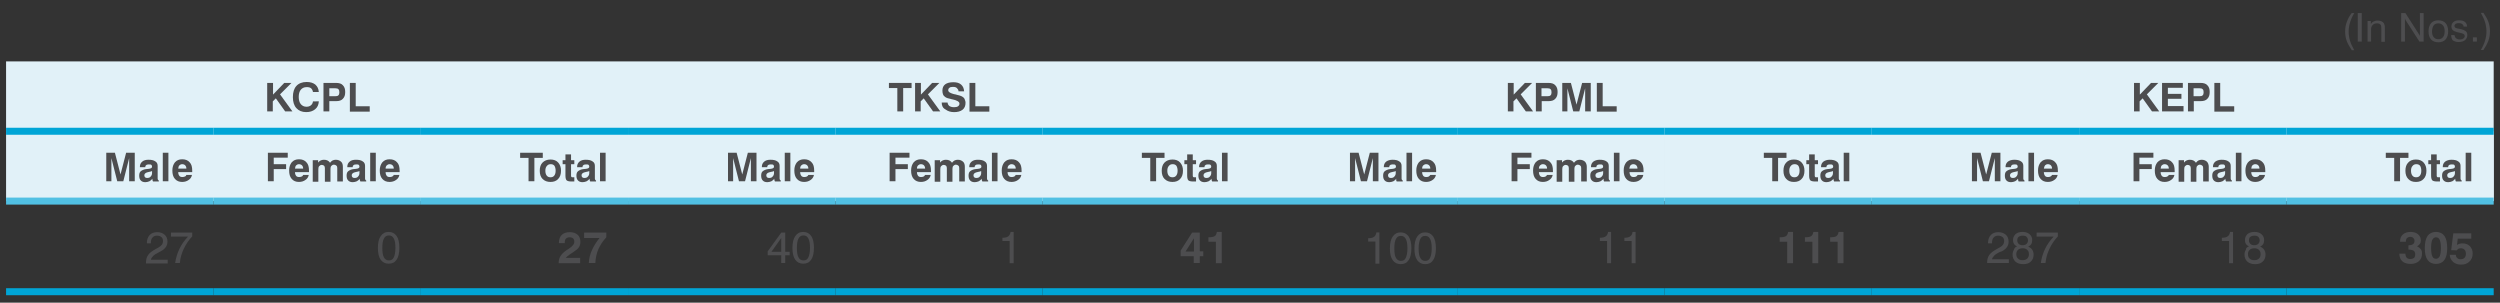 <?xml version="1.0" encoding="utf-8"?>
<!-- Generator: Adobe Illustrator 27.7.0, SVG Export Plug-In . SVG Version: 6.00 Build 0)  -->
<svg version="1.1" id="Layer_1" xmlns="http://www.w3.org/2000/svg" xmlns:xlink="http://www.w3.org/1999/xlink" x="0px" y="0px"
	 viewBox="0 0 1070.4 129.6" style="enable-background:new 0 0 1070.4 129.6;" xml:space="preserve">
<rect x="0" y="0" width="1070.4" height="129.6" fill="#333333" stroke="none"/>
<style type="text/css">
	.st0{fill:#4D4D4F;}
	.st1{fill:#E1F1F8;}
	.st2{fill:none;stroke:#00A5D6;stroke-width:3;stroke-miterlimit:10;}
	.st3{fill:none;stroke:#51C0E3;stroke-width:3;stroke-miterlimit:10;}
</style>
<g>
	<g>
		<path class="st0" d="M1006.9,21.4c-0.9-1.3-1.6-2.5-2.1-3.8c-0.5-1.3-0.7-2.7-0.7-4.1c0-1.4,0.2-2.8,0.7-4.1
			c0.5-1.3,1.1-2.6,2.1-3.8h1.1c-0.8,1.3-1.4,2.7-1.8,4c-0.4,1.3-0.6,2.6-0.6,4c0,1.3,0.2,2.6,0.6,3.9c0.4,1.3,1,2.6,1.8,4H1006.9z"
			/>
		<path class="st0" d="M1009.5,17.8V5.6h1.7v12.2H1009.5z"/>
		<path class="st0" d="M1019.6,17.8v-5.5c0-0.9-0.1-1.5-0.4-1.8c-0.3-0.3-0.7-0.5-1.4-0.5c-0.8,0-1.5,0.2-1.9,0.7
			c-0.5,0.5-0.7,1.1-0.7,2v5.1h-1.5V9h1.4v1.3c0.3-0.5,0.7-0.9,1.2-1.1c0.5-0.2,1-0.4,1.6-0.4c0.7,0,1.2,0.1,1.7,0.3
			c0.5,0.2,0.8,0.5,1.1,0.9c0.1,0.2,0.2,0.5,0.3,0.8c0.1,0.3,0.1,0.8,0.1,1.4v0.4v5.3H1019.6z"/>
		<path class="st0" d="M1028.1,17.8V5.6h1.8l5.7,8.9c0.1,0.2,0.2,0.4,0.3,0.5c0.1,0.2,0.2,0.3,0.2,0.5V5.6h1.6v12.2h-1.8l-5.8-9
			c-0.1-0.1-0.2-0.3-0.2-0.4c-0.1-0.1-0.1-0.3-0.2-0.5v9.9H1028.1z"/>
		<path class="st0" d="M1039.8,13.4c0-1.5,0.4-2.6,1.1-3.5c0.7-0.8,1.8-1.2,3.1-1.2c1.3,0,2.4,0.4,3.1,1.2c0.7,0.8,1.1,2,1.1,3.5
			c0,1.5-0.4,2.7-1.1,3.5s-1.8,1.2-3.1,1.2c-1.3,0-2.4-0.4-3.1-1.2C1040.1,16,1039.8,14.9,1039.8,13.4z M1041.3,13.4
			c0,1.1,0.2,1.9,0.7,2.5c0.5,0.6,1.1,0.9,2,0.9c0.9,0,1.5-0.3,2-0.9c0.5-0.6,0.7-1.4,0.7-2.5c0-1.1-0.2-1.9-0.7-2.5
			c-0.5-0.6-1.1-0.9-2-0.9c-0.9,0-1.6,0.3-2,0.9S1041.3,12.3,1041.3,13.4z"/>
		<path class="st0" d="M1049.5,15h1.4c0.1,0.6,0.3,1.1,0.7,1.4s0.9,0.5,1.6,0.5c0.6,0,1.1-0.1,1.5-0.4c0.4-0.3,0.6-0.6,0.6-1
			c0-0.3-0.1-0.6-0.3-0.8c-0.2-0.2-0.5-0.3-1.1-0.5l-1.7-0.4c-0.9-0.2-1.6-0.5-2-0.9c-0.4-0.4-0.6-0.9-0.6-1.6
			c0-0.8,0.3-1.4,0.9-1.9c0.6-0.5,1.4-0.7,2.4-0.7c1.1,0,1.9,0.2,2.5,0.7s0.9,1.2,0.9,2v0h-1.5c0-0.5-0.2-0.8-0.6-1.1
			c-0.4-0.3-0.8-0.4-1.4-0.4s-1.1,0.1-1.4,0.3s-0.5,0.5-0.5,0.9c0,0.3,0.1,0.5,0.3,0.7s0.6,0.3,1.1,0.4l1.4,0.3
			c1,0.2,1.7,0.6,2.1,0.9c0.4,0.4,0.6,0.9,0.6,1.6c0,0.9-0.3,1.6-1,2.2c-0.6,0.5-1.6,0.8-2.7,0.8c-1.1,0-2-0.3-2.6-0.8
			C1049.8,16.8,1049.5,16,1049.5,15z"/>
		<path class="st0" d="M1058.8,17.8V16h1.7v1.8H1058.8z"/>
		<path class="st0" d="M1063.3,21.4h-1.1c0.8-1.3,1.4-2.7,1.8-4s0.6-2.6,0.6-3.9c0-1.3-0.2-2.7-0.6-4s-1-2.6-1.8-4h1.1
			c0.9,1.3,1.6,2.5,2.1,3.8c0.5,1.3,0.7,2.7,0.7,4.1c0,1.4-0.2,2.8-0.7,4.1C1064.9,18.8,1064.2,20.1,1063.3,21.4z"/>
	</g>
	<path class="st1" d="M979,56.2h88.8v29.9H979V56.2z M890.2,56.2H979v29.9h-88.8V56.2z M801.4,56.2h88.8v29.9h-88.8V56.2z
		 M712.7,56.2h88.8v29.9h-88.8V56.2z M623.9,56.2h88.8v29.9h-88.8V56.2z M535.2,56.2h88.8v29.9h-88.8V56.2z M446.4,56.2h88.8v29.9
		h-88.8V56.2z M357.7,56.2h88.8v29.9h-88.8V56.2z M268.9,56.2h88.8v29.9h-88.8V56.2z M180.2,56.2h88.8v29.9h-88.8V56.2z M91.4,56.2
		h88.8v29.9H91.4V56.2z M2.6,56.2h88.8v29.9H2.6V56.2z M801.4,26.3h266.3v29.9H801.4V26.3z M535.2,26.3h266.3v29.9H535.2V26.3z
		 M268.9,26.3h266.3v29.9H268.9V26.3z M2.6,26.3h266.3v29.9H2.6V26.3z"/>
	<line class="st2" x1="2.6" y1="124.9" x2="91.4" y2="124.9"/>
	<line class="st2" x1="91.4" y1="124.9" x2="180.2" y2="124.9"/>
	<line class="st2" x1="180.2" y1="124.9" x2="268.9" y2="124.9"/>
	<line class="st2" x1="268.9" y1="124.9" x2="357.7" y2="124.9"/>
	<line class="st2" x1="357.7" y1="124.9" x2="446.4" y2="124.9"/>
	<line class="st2" x1="446.4" y1="124.9" x2="535.2" y2="124.9"/>
	<line class="st2" x1="535.2" y1="124.9" x2="623.9" y2="124.9"/>
	<line class="st2" x1="623.9" y1="124.9" x2="712.7" y2="124.9"/>
	<line class="st2" x1="712.7" y1="124.9" x2="801.4" y2="124.9"/>
	<line class="st2" x1="801.4" y1="124.9" x2="890.2" y2="124.9"/>
	<line class="st2" x1="890.2" y1="124.9" x2="979" y2="124.9"/>
	<line class="st2" x1="979" y1="124.9" x2="1067.7" y2="124.9"/>
	<line class="st2" x1="2.6" y1="56.2" x2="91.4" y2="56.2"/>
	<line class="st2" x1="91.4" y1="56.2" x2="180.2" y2="56.2"/>
	<line class="st2" x1="180.2" y1="56.2" x2="268.9" y2="56.2"/>
	<line class="st2" x1="268.9" y1="56.2" x2="357.7" y2="56.2"/>
	<line class="st2" x1="357.7" y1="56.2" x2="446.4" y2="56.2"/>
	<line class="st2" x1="446.4" y1="56.2" x2="535.2" y2="56.2"/>
	<line class="st2" x1="535.2" y1="56.2" x2="623.9" y2="56.2"/>
	<line class="st2" x1="623.9" y1="56.2" x2="712.7" y2="56.2"/>
	<line class="st2" x1="712.7" y1="56.2" x2="801.4" y2="56.2"/>
	<line class="st2" x1="801.4" y1="56.2" x2="890.2" y2="56.2"/>
	<line class="st2" x1="890.2" y1="56.2" x2="979" y2="56.2"/>
	<line class="st2" x1="979" y1="56.2" x2="1067.7" y2="56.2"/>
	<line class="st3" x1="2.6" y1="86.1" x2="91.4" y2="86.1"/>
	<line class="st3" x1="91.4" y1="86.1" x2="180.2" y2="86.1"/>
	<line class="st3" x1="180.2" y1="86.1" x2="268.9" y2="86.1"/>
	<line class="st3" x1="268.9" y1="86.1" x2="357.7" y2="86.1"/>
	<line class="st3" x1="357.7" y1="86.1" x2="446.4" y2="86.1"/>
	<line class="st3" x1="446.4" y1="86.1" x2="535.2" y2="86.1"/>
	<line class="st3" x1="535.2" y1="86.1" x2="623.9" y2="86.1"/>
	<line class="st3" x1="623.9" y1="86.1" x2="712.7" y2="86.1"/>
	<line class="st3" x1="712.7" y1="86.1" x2="801.4" y2="86.1"/>
	<line class="st3" x1="801.4" y1="86.1" x2="890.2" y2="86.1"/>
	<line class="st3" x1="890.2" y1="86.1" x2="979" y2="86.1"/>
	<line class="st3" x1="979" y1="86.1" x2="1067.7" y2="86.1"/>
	<g>
		<path class="st0" d="M114.4,47.7V35.5h2.5v5l4.8-5h3.1l-4.9,4.9l5.3,7.3h-3.1l-4-5.6l-1.3,1.3v4.3H114.4z"/>
		<path class="st0" d="M136.5,43.5c-0.1,1.4-0.6,2.5-1.6,3.3c-1,0.8-2.2,1.2-3.8,1.2c-1.8,0-3.2-0.6-4.2-1.7c-1-1.1-1.5-2.7-1.5-4.7
			c0-2.1,0.5-3.7,1.5-4.8c1-1.1,2.5-1.7,4.4-1.7c1.6,0,2.8,0.4,3.7,1.1c0.9,0.8,1.4,1.8,1.5,3.2H134c-0.1-0.7-0.4-1.2-0.8-1.6
			c-0.5-0.4-1.1-0.5-1.9-0.5c-1.1,0-1.9,0.4-2.5,1.1c-0.6,0.7-0.9,1.8-0.9,3.1c0,1.3,0.3,2.4,0.9,3.1c0.6,0.7,1.4,1.1,2.4,1.1
			c0.8,0,1.4-0.2,1.9-0.6s0.8-0.9,0.9-1.7H136.5z"/>
		<path class="st0" d="M141,43.4v4.3h-2.5V35.5h5.4c1.3,0,2.3,0.3,2.9,1c0.7,0.7,1,1.6,1,2.9c0,1.3-0.3,2.2-1,2.9
			c-0.6,0.7-1.6,1-2.8,1H141z M141.1,41.2h2.4c0.7,0,1.1-0.1,1.4-0.4c0.3-0.3,0.4-0.7,0.4-1.3c0-0.6-0.1-1-0.4-1.3
			c-0.3-0.3-0.7-0.4-1.3-0.4h-2.6V41.2z"/>
		<path class="st0" d="M149.8,47.7V35.5h2.5v10h6v2.3H149.8z"/>
	</g>
	<g>
		<path class="st0" d="M384.2,47.7v-10h-3.6v-2.2h9.7v2.2h-3.6v10H384.2z"/>
		<path class="st0" d="M391.8,47.7V35.5h2.5v5l4.8-5h3.1l-4.9,4.9l5.3,7.3h-3.1l-4-5.6l-1.3,1.3v4.3H391.8z"/>
		<path class="st0" d="M403.2,43.9h2.5c0.1,0.7,0.4,1.2,0.8,1.5c0.5,0.3,1.1,0.5,2,0.5c0.7,0,1.3-0.1,1.7-0.4
			c0.4-0.3,0.6-0.6,0.6-1.2c0-0.7-1.1-1.4-3.2-1.8l-0.1,0c-0.1,0-0.1,0-0.3-0.1c-1.1-0.2-2-0.5-2.4-0.8c-0.4-0.3-0.8-0.6-1-1.1
			c-0.2-0.5-0.3-1-0.3-1.7c0-1.2,0.4-2.1,1.2-2.7c0.8-0.6,2-0.9,3.5-0.9c1.4,0,2.5,0.3,3.3,1c0.8,0.7,1.2,1.6,1.3,2.9h-2.4
			c0-0.6-0.3-1-0.7-1.4s-1-0.5-1.7-0.5c-0.7,0-1.2,0.1-1.5,0.4c-0.4,0.3-0.5,0.6-0.5,1.1c0,0.6,0.7,1.1,2.1,1.5
			c0.4,0.1,0.7,0.2,0.9,0.2c0.9,0.2,1.5,0.4,1.9,0.5c0.4,0.1,0.7,0.3,1,0.4c0.5,0.3,0.9,0.6,1.1,1.1c0.2,0.5,0.4,1,0.4,1.6
			c0,1.3-0.4,2.3-1.3,3s-2.1,1-3.6,1c-1.5,0-2.7-0.4-3.6-1.1C403.7,46.3,403.2,45.3,403.2,43.9z"/>
		<path class="st0" d="M415.1,47.7V35.5h2.5v10h6v2.3H415.1z"/>
	</g>
	<g>
		<path class="st0" d="M645.6,47.7V35.5h2.5v5l4.8-5h3.1l-4.9,4.9l5.3,7.3h-3.1l-4-5.6l-1.3,1.3v4.3H645.6z"/>
		<path class="st0" d="M660.1,43.4v4.3h-2.5V35.5h5.4c1.3,0,2.3,0.3,2.9,1c0.7,0.7,1,1.6,1,2.9c0,1.3-0.3,2.2-1,2.9
			c-0.6,0.7-1.6,1-2.8,1H660.1z M660.1,41.2h2.4c0.7,0,1.1-0.1,1.4-0.4c0.3-0.3,0.4-0.7,0.4-1.3c0-0.6-0.1-1-0.4-1.3
			c-0.3-0.3-0.7-0.4-1.3-0.4h-2.6V41.2z"/>
		<path class="st0" d="M668.9,47.7V35.5h3.7l2.4,9.3l2.4-9.3h3.7v12.2h-2.4v-9.9l-2.5,9.9h-2.6l-2.5-9.9v9.9H668.9z"/>
		<path class="st0" d="M683.7,47.7V35.5h2.5v10h6v2.3H683.7z"/>
	</g>
	<g>
		<path class="st0" d="M913.7,47.7V35.5h2.5v5l4.8-5h3.1l-4.9,4.9l5.3,7.3h-3.1l-4-5.6l-1.3,1.3v4.3H913.7z"/>
		<path class="st0" d="M925.7,47.7V35.5h8.9v2.1h-6.4v2.6h5.8v2.1h-5.8v3.1h6.7v2.3H925.7z"/>
		<path class="st0" d="M939.3,43.4v4.3h-2.5V35.5h5.4c1.3,0,2.3,0.3,2.9,1c0.7,0.7,1,1.6,1,2.9c0,1.3-0.3,2.2-1,2.9
			c-0.6,0.7-1.6,1-2.8,1H939.3z M939.3,41.2h2.4c0.7,0,1.1-0.1,1.4-0.4c0.3-0.3,0.4-0.7,0.4-1.3c0-0.6-0.1-1-0.4-1.3
			c-0.3-0.3-0.7-0.4-1.3-0.4h-2.6V41.2z"/>
		<path class="st0" d="M948.1,47.7V35.5h2.5v10h6v2.3H948.1z"/>
	</g>
	<g>
		<path class="st0" d="M45.5,77.6V65.4h3.7l2.4,9.3l2.4-9.3h3.7v12.2h-2.4v-9.9l-2.5,9.9h-2.6l-2.5-9.9v9.9H45.5z"/>
		<path class="st0" d="M65.2,76.5c-0.3,0.5-0.7,0.8-1.2,1.1c-0.5,0.2-1.1,0.4-1.7,0.4c-0.9,0-1.5-0.2-2-0.7
			c-0.5-0.5-0.7-1.2-0.7-2.1c0-0.9,0.2-1.5,0.7-1.9c0.5-0.4,1.3-0.8,2.3-0.9c0.2,0,0.6-0.1,1-0.1c1-0.1,1.5-0.4,1.5-0.9
			c0-0.4-0.1-0.6-0.3-0.8c-0.2-0.2-0.6-0.2-1.1-0.2c-0.5,0-0.9,0.1-1.1,0.3c-0.3,0.2-0.4,0.5-0.4,0.8v0.1h-2.3v-0.2
			c0-0.9,0.3-1.6,1-2.2s1.6-0.8,2.7-0.8c1.3,0,2.2,0.2,2.9,0.7c0.7,0.4,1,1.1,1,1.9v5.1c0,0.4,0,0.7,0.1,0.8
			c0.1,0.2,0.2,0.3,0.4,0.4v0.4h-2.5c-0.1-0.2-0.1-0.3-0.2-0.5C65.3,76.9,65.2,76.7,65.2,76.5z M65.2,73.2c-0.4,0.2-0.8,0.3-1.4,0.4
			c-0.5,0.1-0.8,0.2-0.8,0.2c-0.4,0.1-0.7,0.3-0.9,0.5c-0.2,0.2-0.3,0.4-0.3,0.8c0,0.3,0.1,0.6,0.3,0.8c0.2,0.2,0.5,0.3,0.9,0.3
			c0.7,0,1.2-0.2,1.5-0.6c0.4-0.4,0.6-0.9,0.6-1.5V73.2z"/>
		<path class="st0" d="M69.7,77.6V65.4h2.4v12.2H69.7z"/>
		<path class="st0" d="M79.8,74.9h2.4c-0.2,1-0.7,1.7-1.5,2.2c-0.7,0.5-1.6,0.8-2.7,0.8c-1.3,0-2.3-0.4-3.1-1.3
			c-0.8-0.9-1.1-2.1-1.1-3.6c0-1.5,0.4-2.6,1.1-3.5c0.8-0.9,1.8-1.3,3.1-1.3c1.4,0,2.4,0.4,3.2,1.3c0.8,0.8,1.1,2,1.1,3.6
			c0,0.2,0,0.3,0,0.4c0,0.1,0,0.2,0,0.2h-6c0,0.7,0.2,1.2,0.5,1.6c0.3,0.4,0.8,0.5,1.3,0.5c0.4,0,0.8-0.1,1-0.2
			C79.5,75.5,79.7,75.2,79.8,74.9z M76.3,72.2h3.5c0-0.6-0.2-1.1-0.5-1.4s-0.7-0.5-1.3-0.5c-0.5,0-0.9,0.2-1.2,0.5
			C76.5,71.1,76.4,71.5,76.3,72.2z"/>
	</g>
	<g>
		<path class="st0" d="M114.7,77.6V65.4h8.5v2.1h-6v2.8h5.3v2.1h-5.3v5.2H114.7z"/>
		<path class="st0" d="M129.8,74.9h2.4c-0.2,1-0.7,1.7-1.5,2.2c-0.7,0.5-1.6,0.8-2.7,0.8c-1.3,0-2.3-0.4-3.1-1.3
			c-0.8-0.9-1.1-2.1-1.1-3.6c0-1.5,0.4-2.6,1.1-3.5c0.8-0.9,1.8-1.3,3.1-1.3c1.4,0,2.4,0.4,3.2,1.3c0.8,0.8,1.1,2,1.1,3.6
			c0,0.2,0,0.3,0,0.4c0,0.1,0,0.2,0,0.2h-6c0,0.7,0.2,1.2,0.5,1.6c0.3,0.4,0.8,0.5,1.3,0.5c0.4,0,0.8-0.1,1-0.2
			C129.5,75.5,129.7,75.2,129.8,74.9z M126.3,72.2h3.5c0-0.6-0.2-1.1-0.5-1.4s-0.7-0.5-1.3-0.5c-0.5,0-0.9,0.2-1.2,0.5
			C126.5,71.1,126.4,71.5,126.3,72.2z"/>
		<path class="st0" d="M133.9,77.6v-9h2.3v1c0.3-0.4,0.7-0.7,1.1-0.9c0.4-0.2,0.9-0.3,1.4-0.3c0.6,0,1.1,0.1,1.5,0.3
			c0.4,0.2,0.8,0.5,1.1,1c0.3-0.4,0.7-0.8,1.1-1s0.9-0.3,1.4-0.3c0.9,0,1.6,0.3,2.2,0.8s0.8,1.3,0.8,2.2v6.3h-2.4v-5.8
			c0-0.4-0.1-0.8-0.4-1c-0.2-0.2-0.6-0.4-1-0.4c-0.5,0-0.8,0.2-1.1,0.5c-0.3,0.3-0.4,0.7-0.4,1.3v5.5h-2.4v-5.8c0-0.4-0.1-0.8-0.3-1
			c-0.2-0.2-0.6-0.4-1-0.4c-0.5,0-0.8,0.2-1.1,0.5c-0.3,0.3-0.4,0.7-0.4,1.3v5.4H133.9z"/>
		<path class="st0" d="M154,76.5c-0.3,0.5-0.7,0.8-1.2,1.1c-0.5,0.2-1.1,0.4-1.7,0.4c-0.9,0-1.5-0.2-2-0.7c-0.5-0.5-0.7-1.2-0.7-2.1
			c0-0.9,0.2-1.5,0.7-1.9c0.5-0.4,1.3-0.8,2.3-0.9c0.2,0,0.6-0.1,1-0.1c1-0.1,1.5-0.4,1.5-0.9c0-0.4-0.1-0.6-0.3-0.8
			c-0.2-0.2-0.6-0.2-1.1-0.2c-0.5,0-0.9,0.1-1.1,0.3c-0.3,0.2-0.4,0.5-0.4,0.8v0.1h-2.3v-0.2c0-0.9,0.3-1.6,1-2.2s1.6-0.8,2.7-0.8
			c1.3,0,2.2,0.2,2.9,0.7c0.7,0.4,1,1.1,1,1.9v5.1c0,0.4,0,0.7,0.1,0.8c0.1,0.2,0.2,0.3,0.4,0.4v0.4h-2.5c-0.1-0.2-0.1-0.3-0.2-0.5
			C154,76.9,154,76.7,154,76.5z M154,73.2c-0.4,0.2-0.8,0.3-1.4,0.4c-0.5,0.1-0.8,0.2-0.8,0.2c-0.4,0.1-0.7,0.3-0.9,0.5
			c-0.2,0.2-0.3,0.4-0.3,0.8c0,0.3,0.1,0.6,0.3,0.8c0.2,0.2,0.5,0.3,0.9,0.3c0.7,0,1.2-0.2,1.5-0.6c0.4-0.4,0.6-0.9,0.6-1.5V73.2z"
			/>
		<path class="st0" d="M158.5,77.6V65.4h2.4v12.2H158.5z"/>
		<path class="st0" d="M168.6,74.9h2.4c-0.2,1-0.7,1.7-1.5,2.2c-0.7,0.5-1.6,0.8-2.7,0.8c-1.3,0-2.3-0.4-3.1-1.3
			c-0.8-0.9-1.1-2.1-1.1-3.6c0-1.5,0.4-2.6,1.1-3.5c0.8-0.9,1.8-1.3,3.1-1.3c1.4,0,2.4,0.4,3.2,1.3c0.8,0.8,1.1,2,1.1,3.6
			c0,0.2,0,0.3,0,0.4c0,0.1,0,0.2,0,0.2h-6c0,0.7,0.2,1.2,0.5,1.6c0.3,0.4,0.8,0.5,1.3,0.5c0.4,0,0.8-0.1,1-0.2
			C168.2,75.5,168.5,75.2,168.6,74.9z M165.1,72.2h3.5c0-0.6-0.2-1.1-0.5-1.4s-0.7-0.5-1.3-0.5c-0.5,0-0.9,0.2-1.2,0.5
			C165.3,71.1,165.1,71.5,165.1,72.2z"/>
	</g>
	<g>
		<path class="st0" d="M226.3,77.6v-10h-3.6v-2.2h9.7v2.2h-3.6v10H226.3z"/>
		<path class="st0" d="M231.1,73.1c0-1.5,0.4-2.7,1.2-3.5s1.9-1.3,3.4-1.3c1.4,0,2.5,0.4,3.3,1.3s1.2,2,1.2,3.5
			c0,1.5-0.4,2.7-1.2,3.5c-0.8,0.9-1.9,1.3-3.3,1.3c-1.4,0-2.5-0.4-3.4-1.3C231.5,75.8,231.1,74.6,231.1,73.1z M233.5,73.1
			c0,0.9,0.2,1.6,0.6,2.1c0.4,0.5,0.9,0.7,1.6,0.7c0.7,0,1.2-0.2,1.6-0.7c0.4-0.5,0.6-1.2,0.6-2.1c0-0.9-0.2-1.6-0.5-2.1
			c-0.4-0.5-0.9-0.7-1.6-0.7c-0.7,0-1.2,0.2-1.6,0.7C233.7,71.5,233.5,72.2,233.5,73.1z"/>
		<path class="st0" d="M245.9,77.7c-0.2,0-0.5,0-0.8,0c-0.3,0-0.5,0-0.6,0c-0.9,0-1.6-0.2-1.9-0.5c-0.3-0.3-0.5-1-0.5-2v-4.9h-1.2
			v-1.7h1.2v-2.5h2.4v2.5h1.4v1.7h-1.4v5c0,0.2,0.1,0.4,0.2,0.5c0.1,0.1,0.3,0.1,0.6,0.1h0.6V77.7z"/>
		<path class="st0" d="M252.4,76.5c-0.3,0.5-0.7,0.8-1.2,1.1c-0.5,0.2-1.1,0.4-1.7,0.4c-0.9,0-1.5-0.2-2-0.7
			c-0.5-0.5-0.7-1.2-0.7-2.1c0-0.9,0.2-1.5,0.7-1.9c0.5-0.4,1.3-0.8,2.3-0.9c0.2,0,0.6-0.1,1-0.1c1-0.1,1.5-0.4,1.5-0.9
			c0-0.4-0.1-0.6-0.3-0.8c-0.2-0.2-0.6-0.2-1.1-0.2c-0.5,0-0.9,0.1-1.1,0.3c-0.3,0.2-0.4,0.5-0.4,0.8v0.1h-2.3v-0.2
			c0-0.9,0.3-1.6,1-2.2s1.6-0.8,2.7-0.8c1.3,0,2.2,0.2,2.9,0.7c0.7,0.4,1,1.1,1,1.9v5.1c0,0.4,0,0.7,0.1,0.8
			c0.1,0.2,0.2,0.3,0.4,0.4v0.4h-2.5c-0.1-0.2-0.1-0.3-0.2-0.5C252.5,76.9,252.4,76.7,252.4,76.5z M252.4,73.2
			c-0.4,0.2-0.8,0.3-1.4,0.4c-0.5,0.1-0.8,0.2-0.8,0.2c-0.4,0.1-0.7,0.3-0.9,0.5c-0.2,0.2-0.3,0.4-0.3,0.8c0,0.3,0.1,0.6,0.3,0.8
			c0.2,0.2,0.5,0.3,0.9,0.3c0.7,0,1.2-0.2,1.5-0.6c0.4-0.4,0.6-0.9,0.6-1.5V73.2z"/>
		<path class="st0" d="M256.9,77.6V65.4h2.4v12.2H256.9z"/>
	</g>
	<g>
		<path class="st0" d="M311.7,77.6V65.4h3.7l2.4,9.3l2.4-9.3h3.7v12.2h-2.4v-9.9l-2.5,9.9h-2.6l-2.5-9.9v9.9H311.7z"/>
		<path class="st0" d="M331.5,76.5c-0.3,0.5-0.7,0.8-1.2,1.1c-0.5,0.2-1.1,0.4-1.7,0.4c-0.9,0-1.5-0.2-2-0.7
			c-0.5-0.5-0.7-1.2-0.7-2.1c0-0.9,0.2-1.5,0.7-1.9c0.5-0.4,1.3-0.8,2.3-0.9c0.2,0,0.6-0.1,1-0.1c1-0.1,1.5-0.4,1.5-0.9
			c0-0.4-0.1-0.6-0.3-0.8c-0.2-0.2-0.6-0.2-1.1-0.2c-0.5,0-0.9,0.1-1.1,0.3c-0.3,0.2-0.4,0.5-0.4,0.8v0.1h-2.3v-0.2
			c0-0.9,0.3-1.6,1-2.2s1.6-0.8,2.7-0.8c1.3,0,2.2,0.2,2.9,0.7c0.7,0.4,1,1.1,1,1.9v5.1c0,0.4,0,0.7,0.1,0.8
			c0.1,0.2,0.2,0.3,0.4,0.4v0.4h-2.5c-0.1-0.2-0.1-0.3-0.2-0.5C331.5,76.9,331.5,76.7,331.5,76.5z M331.5,73.2
			c-0.4,0.2-0.8,0.3-1.4,0.4c-0.5,0.1-0.8,0.2-0.8,0.2c-0.4,0.1-0.7,0.3-0.9,0.5c-0.2,0.2-0.3,0.4-0.3,0.8c0,0.3,0.1,0.6,0.3,0.8
			c0.2,0.2,0.5,0.3,0.9,0.3c0.7,0,1.2-0.2,1.5-0.6c0.4-0.4,0.6-0.9,0.6-1.5V73.2z"/>
		<path class="st0" d="M336,77.6V65.4h2.4v12.2H336z"/>
		<path class="st0" d="M346.1,74.9h2.4c-0.2,1-0.7,1.7-1.5,2.2c-0.7,0.5-1.6,0.8-2.7,0.8c-1.3,0-2.3-0.4-3.1-1.3
			c-0.8-0.9-1.1-2.1-1.1-3.6c0-1.5,0.4-2.6,1.1-3.5c0.8-0.9,1.8-1.3,3.1-1.3c1.4,0,2.4,0.4,3.2,1.3c0.8,0.8,1.1,2,1.1,3.6
			c0,0.2,0,0.3,0,0.4c0,0.1,0,0.2,0,0.2h-6c0,0.7,0.2,1.2,0.5,1.6c0.3,0.4,0.8,0.5,1.3,0.5c0.4,0,0.8-0.1,1-0.2
			C345.7,75.5,346,75.2,346.1,74.9z M342.6,72.2h3.5c0-0.6-0.2-1.1-0.5-1.4s-0.7-0.5-1.3-0.5c-0.5,0-0.9,0.2-1.2,0.5
			C342.8,71.1,342.6,71.5,342.6,72.2z"/>
	</g>
	<g>
		<path class="st0" d="M380.9,77.6V65.4h8.5v2.1h-6v2.8h5.3v2.1h-5.3v5.2H380.9z"/>
		<path class="st0" d="M396.1,74.9h2.4c-0.2,1-0.7,1.7-1.5,2.2c-0.7,0.5-1.6,0.8-2.7,0.8c-1.3,0-2.3-0.4-3.1-1.3
			c-0.8-0.9-1.1-2.1-1.1-3.6c0-1.5,0.4-2.6,1.1-3.5c0.8-0.9,1.8-1.3,3.1-1.3c1.4,0,2.4,0.4,3.2,1.3c0.8,0.8,1.1,2,1.1,3.6
			c0,0.2,0,0.3,0,0.4c0,0.1,0,0.2,0,0.2h-6c0,0.7,0.2,1.2,0.5,1.6c0.3,0.4,0.8,0.5,1.3,0.5c0.4,0,0.8-0.1,1-0.2
			C395.7,75.5,395.9,75.2,396.1,74.9z M392.6,72.2h3.5c0-0.6-0.2-1.1-0.5-1.4s-0.7-0.5-1.3-0.5c-0.5,0-0.9,0.2-1.2,0.5
			C392.8,71.1,392.6,71.5,392.6,72.2z"/>
		<path class="st0" d="M400.2,77.6v-9h2.3v1c0.3-0.4,0.7-0.7,1.1-0.9c0.4-0.2,0.9-0.3,1.4-0.3c0.6,0,1.1,0.1,1.5,0.3
			c0.4,0.2,0.8,0.5,1.1,1c0.3-0.4,0.7-0.8,1.1-1s0.9-0.3,1.4-0.3c0.9,0,1.6,0.3,2.2,0.8s0.8,1.3,0.8,2.2v6.3h-2.4v-5.8
			c0-0.4-0.1-0.8-0.4-1c-0.2-0.2-0.6-0.4-1-0.4c-0.5,0-0.8,0.2-1.1,0.5c-0.3,0.3-0.4,0.7-0.4,1.3v5.5h-2.4v-5.8c0-0.4-0.1-0.8-0.3-1
			c-0.2-0.2-0.6-0.4-1-0.4c-0.5,0-0.8,0.2-1.1,0.5c-0.3,0.3-0.4,0.7-0.4,1.3v5.4H400.2z"/>
		<path class="st0" d="M420.3,76.5c-0.3,0.5-0.7,0.8-1.2,1.1c-0.5,0.2-1.1,0.4-1.7,0.4c-0.9,0-1.5-0.2-2-0.7
			c-0.5-0.5-0.7-1.2-0.7-2.1c0-0.9,0.2-1.5,0.7-1.9c0.5-0.4,1.3-0.8,2.3-0.9c0.2,0,0.6-0.1,1-0.1c1-0.1,1.5-0.4,1.5-0.9
			c0-0.4-0.1-0.6-0.3-0.8c-0.2-0.2-0.6-0.2-1.1-0.2c-0.5,0-0.9,0.1-1.1,0.3c-0.3,0.2-0.4,0.5-0.4,0.8v0.1H415v-0.2
			c0-0.9,0.3-1.6,1-2.2s1.6-0.8,2.7-0.8c1.3,0,2.2,0.2,2.9,0.7c0.7,0.4,1,1.1,1,1.9v5.1c0,0.4,0,0.7,0.1,0.8
			c0.1,0.2,0.2,0.3,0.4,0.4v0.4h-2.5c-0.1-0.2-0.1-0.3-0.2-0.5C420.3,76.9,420.3,76.7,420.3,76.5z M420.2,73.2
			c-0.4,0.2-0.8,0.3-1.4,0.4c-0.5,0.1-0.8,0.2-0.8,0.2c-0.4,0.1-0.7,0.3-0.9,0.5c-0.2,0.2-0.3,0.4-0.3,0.8c0,0.3,0.1,0.6,0.3,0.8
			c0.2,0.2,0.5,0.3,0.9,0.3c0.7,0,1.2-0.2,1.5-0.6c0.4-0.4,0.6-0.9,0.6-1.5V73.2z"/>
		<path class="st0" d="M424.7,77.6V65.4h2.4v12.2H424.7z"/>
		<path class="st0" d="M434.9,74.9h2.4c-0.2,1-0.7,1.7-1.5,2.2c-0.7,0.5-1.6,0.8-2.7,0.8c-1.3,0-2.3-0.4-3.1-1.3
			c-0.8-0.9-1.1-2.1-1.1-3.6c0-1.5,0.4-2.6,1.1-3.5c0.8-0.9,1.8-1.3,3.1-1.3c1.4,0,2.4,0.4,3.2,1.3c0.8,0.8,1.1,2,1.1,3.6
			c0,0.2,0,0.3,0,0.4c0,0.1,0,0.2,0,0.2h-6c0,0.7,0.2,1.2,0.5,1.6c0.3,0.4,0.8,0.5,1.3,0.5c0.4,0,0.8-0.1,1-0.2
			C434.5,75.5,434.7,75.2,434.9,74.9z M431.4,72.2h3.5c0-0.6-0.2-1.1-0.5-1.4s-0.7-0.5-1.3-0.5c-0.5,0-0.9,0.2-1.2,0.5
			C431.6,71.1,431.4,71.5,431.4,72.2z"/>
	</g>
	<g>
		<path class="st0" d="M492.5,77.6v-10h-3.6v-2.2h9.7v2.2h-3.6v10H492.5z"/>
		<path class="st0" d="M497.4,73.1c0-1.5,0.4-2.7,1.2-3.5s1.9-1.3,3.4-1.3c1.4,0,2.5,0.4,3.3,1.3s1.2,2,1.2,3.5
			c0,1.5-0.4,2.7-1.2,3.5c-0.8,0.9-1.9,1.3-3.3,1.3c-1.4,0-2.5-0.4-3.4-1.3C497.8,75.8,497.4,74.6,497.4,73.1z M499.8,73.1
			c0,0.9,0.2,1.6,0.6,2.1c0.4,0.5,0.9,0.7,1.6,0.7c0.7,0,1.2-0.2,1.6-0.7c0.4-0.5,0.6-1.2,0.6-2.1c0-0.9-0.2-1.6-0.5-2.1
			c-0.4-0.5-0.9-0.7-1.6-0.7c-0.7,0-1.2,0.2-1.6,0.7C500,71.5,499.8,72.2,499.8,73.1z"/>
		<path class="st0" d="M512.1,77.7c-0.2,0-0.5,0-0.8,0c-0.3,0-0.5,0-0.6,0c-0.9,0-1.6-0.2-1.9-0.5c-0.3-0.3-0.5-1-0.5-2v-4.9h-1.2
			v-1.7h1.2v-2.5h2.4v2.5h1.4v1.7h-1.4v5c0,0.2,0.1,0.4,0.2,0.5c0.1,0.1,0.3,0.1,0.6,0.1h0.6V77.7z"/>
		<path class="st0" d="M518.7,76.5c-0.3,0.5-0.7,0.8-1.2,1.1c-0.5,0.2-1.1,0.4-1.7,0.4c-0.9,0-1.5-0.2-2-0.7
			c-0.5-0.5-0.7-1.2-0.7-2.1c0-0.9,0.2-1.5,0.7-1.9c0.5-0.4,1.3-0.8,2.3-0.9c0.2,0,0.6-0.1,1-0.1c1-0.1,1.5-0.4,1.5-0.9
			c0-0.4-0.1-0.6-0.3-0.8c-0.2-0.2-0.6-0.2-1.1-0.2c-0.5,0-0.9,0.1-1.1,0.3c-0.3,0.2-0.4,0.5-0.4,0.8v0.1h-2.3v-0.2
			c0-0.9,0.3-1.6,1-2.2s1.6-0.8,2.7-0.8c1.3,0,2.2,0.2,2.9,0.7c0.7,0.4,1,1.1,1,1.9v5.1c0,0.4,0,0.7,0.1,0.8
			c0.1,0.2,0.2,0.3,0.4,0.4v0.4H519c-0.1-0.2-0.1-0.3-0.2-0.5C518.7,76.9,518.7,76.7,518.7,76.5z M518.7,73.2
			c-0.4,0.2-0.8,0.3-1.4,0.4c-0.5,0.1-0.8,0.2-0.8,0.2c-0.4,0.1-0.7,0.3-0.9,0.5c-0.2,0.2-0.3,0.4-0.3,0.8c0,0.3,0.1,0.6,0.3,0.8
			c0.2,0.2,0.5,0.3,0.9,0.3c0.7,0,1.2-0.2,1.5-0.6c0.4-0.4,0.6-0.9,0.6-1.5V73.2z"/>
		<path class="st0" d="M523.2,77.6V65.4h2.4v12.2H523.2z"/>
	</g>
	<g>
		<path class="st0" d="M578,77.6V65.4h3.7l2.4,9.3l2.4-9.3h3.7v12.2h-2.4v-9.9l-2.5,9.9h-2.6l-2.5-9.9v9.9H578z"/>
		<path class="st0" d="M597.8,76.5c-0.3,0.5-0.7,0.8-1.2,1.1c-0.5,0.2-1.1,0.4-1.7,0.4c-0.9,0-1.5-0.2-2-0.7
			c-0.5-0.5-0.7-1.2-0.7-2.1c0-0.9,0.2-1.5,0.7-1.9c0.5-0.4,1.3-0.8,2.3-0.9c0.2,0,0.6-0.1,1-0.1c1-0.1,1.5-0.4,1.5-0.9
			c0-0.4-0.1-0.6-0.3-0.8c-0.2-0.2-0.6-0.2-1.1-0.2c-0.5,0-0.9,0.1-1.1,0.3c-0.3,0.2-0.4,0.5-0.4,0.8v0.1h-2.3v-0.2
			c0-0.9,0.3-1.6,1-2.2c0.7-0.5,1.6-0.8,2.7-0.8c1.3,0,2.2,0.2,2.9,0.7c0.7,0.4,1,1.1,1,1.9v5.1c0,0.4,0,0.7,0.1,0.8
			s0.2,0.3,0.4,0.4v0.4H598c-0.1-0.2-0.1-0.3-0.2-0.5C597.8,76.9,597.8,76.7,597.8,76.5z M597.7,73.2c-0.4,0.2-0.8,0.3-1.4,0.4
			c-0.5,0.1-0.8,0.2-0.8,0.2c-0.4,0.1-0.7,0.3-0.9,0.5c-0.2,0.2-0.3,0.4-0.3,0.8c0,0.3,0.1,0.6,0.3,0.8c0.2,0.2,0.5,0.3,0.9,0.3
			c0.7,0,1.2-0.2,1.5-0.6c0.4-0.4,0.6-0.9,0.6-1.5V73.2z"/>
		<path class="st0" d="M602.2,77.6V65.4h2.4v12.2H602.2z"/>
		<path class="st0" d="M612.4,74.9h2.4c-0.2,1-0.7,1.7-1.5,2.2c-0.7,0.5-1.6,0.8-2.7,0.8c-1.3,0-2.3-0.4-3.1-1.3s-1.1-2.1-1.1-3.6
			c0-1.5,0.4-2.6,1.1-3.5c0.8-0.9,1.8-1.3,3.1-1.3c1.4,0,2.4,0.4,3.2,1.3c0.8,0.8,1.1,2,1.1,3.6c0,0.2,0,0.3,0,0.4
			c0,0.1,0,0.2,0,0.2h-6c0,0.7,0.2,1.2,0.5,1.6s0.8,0.5,1.3,0.5c0.4,0,0.8-0.1,1-0.2S612.2,75.2,612.4,74.9z M608.9,72.2h3.5
			c0-0.6-0.2-1.1-0.5-1.4c-0.3-0.3-0.7-0.5-1.3-0.5c-0.5,0-0.9,0.2-1.2,0.5C609.1,71.1,608.9,71.5,608.9,72.2z"/>
	</g>
	<g>
		<path class="st0" d="M647.2,77.6V65.4h8.5v2.1h-6v2.8h5.3v2.1h-5.3v5.2H647.2z"/>
		<path class="st0" d="M662.4,74.9h2.4c-0.2,1-0.7,1.7-1.5,2.2c-0.7,0.5-1.6,0.8-2.7,0.8c-1.3,0-2.3-0.4-3.1-1.3s-1.1-2.1-1.1-3.6
			c0-1.5,0.4-2.6,1.1-3.5c0.8-0.9,1.8-1.3,3.1-1.3c1.4,0,2.4,0.4,3.2,1.3c0.8,0.8,1.1,2,1.1,3.6c0,0.2,0,0.3,0,0.4
			c0,0.1,0,0.2,0,0.2h-6c0,0.7,0.2,1.2,0.5,1.6s0.8,0.5,1.3,0.5c0.4,0,0.8-0.1,1-0.2S662.2,75.2,662.4,74.9z M658.9,72.2h3.5
			c0-0.6-0.2-1.1-0.5-1.4c-0.3-0.3-0.7-0.5-1.3-0.5c-0.5,0-0.9,0.2-1.2,0.5C659.1,71.1,658.9,71.5,658.9,72.2z"/>
		<path class="st0" d="M666.5,77.6v-9h2.3v1c0.3-0.4,0.7-0.7,1.1-0.9c0.4-0.2,0.9-0.3,1.4-0.3c0.6,0,1.1,0.1,1.5,0.3
			c0.4,0.2,0.8,0.5,1.1,1c0.3-0.4,0.7-0.8,1.1-1c0.4-0.2,0.9-0.3,1.4-0.3c0.9,0,1.6,0.3,2.2,0.8c0.5,0.5,0.8,1.3,0.8,2.2v6.3h-2.4
			v-5.8c0-0.4-0.1-0.8-0.4-1c-0.2-0.2-0.6-0.4-1-0.4c-0.5,0-0.8,0.2-1.1,0.5c-0.3,0.3-0.4,0.7-0.4,1.3v5.5h-2.4v-5.8
			c0-0.4-0.1-0.8-0.3-1c-0.2-0.2-0.6-0.4-1-0.4c-0.5,0-0.8,0.2-1.1,0.5c-0.3,0.3-0.4,0.7-0.4,1.3v5.4H666.5z"/>
		<path class="st0" d="M686.5,76.5c-0.3,0.5-0.7,0.8-1.2,1.1c-0.5,0.2-1.1,0.4-1.7,0.4c-0.9,0-1.5-0.2-2-0.7
			c-0.5-0.5-0.7-1.2-0.7-2.1c0-0.9,0.2-1.5,0.7-1.9c0.5-0.4,1.3-0.8,2.3-0.9c0.2,0,0.6-0.1,1-0.1c1-0.1,1.5-0.4,1.5-0.9
			c0-0.4-0.1-0.6-0.3-0.8c-0.2-0.2-0.6-0.2-1.1-0.2c-0.5,0-0.9,0.1-1.1,0.3c-0.3,0.2-0.4,0.5-0.4,0.8v0.1h-2.3v-0.2
			c0-0.9,0.3-1.6,1-2.2c0.7-0.5,1.6-0.8,2.7-0.8c1.3,0,2.2,0.2,2.9,0.7c0.7,0.4,1,1.1,1,1.9v5.1c0,0.4,0,0.7,0.1,0.8
			s0.2,0.3,0.4,0.4v0.4h-2.5c-0.1-0.2-0.1-0.3-0.2-0.5C686.6,76.9,686.6,76.7,686.5,76.5z M686.5,73.2c-0.4,0.2-0.8,0.3-1.4,0.4
			c-0.5,0.1-0.8,0.2-0.8,0.2c-0.4,0.1-0.7,0.3-0.9,0.5c-0.2,0.2-0.3,0.4-0.3,0.8c0,0.3,0.1,0.6,0.3,0.8c0.2,0.2,0.5,0.3,0.9,0.3
			c0.7,0,1.2-0.2,1.5-0.6c0.4-0.4,0.6-0.9,0.6-1.5V73.2z"/>
		<path class="st0" d="M691,77.6V65.4h2.4v12.2H691z"/>
		<path class="st0" d="M701.2,74.9h2.4c-0.2,1-0.7,1.7-1.5,2.2c-0.7,0.5-1.6,0.8-2.7,0.8c-1.3,0-2.3-0.4-3.1-1.3s-1.1-2.1-1.1-3.6
			c0-1.5,0.4-2.6,1.1-3.5c0.8-0.9,1.8-1.3,3.1-1.3c1.4,0,2.4,0.4,3.2,1.3c0.8,0.8,1.1,2,1.1,3.6c0,0.2,0,0.3,0,0.4
			c0,0.1,0,0.2,0,0.2h-6c0,0.7,0.2,1.2,0.5,1.6s0.8,0.5,1.3,0.5c0.4,0,0.8-0.1,1-0.2S701,75.2,701.2,74.9z M697.6,72.2h3.5
			c0-0.6-0.2-1.1-0.5-1.4c-0.3-0.3-0.7-0.5-1.3-0.5c-0.5,0-0.9,0.2-1.2,0.5C697.9,71.1,697.7,71.5,697.6,72.2z"/>
	</g>
	<g>
		<path class="st0" d="M758.8,77.6v-10h-3.6v-2.2h9.7v2.2h-3.6v10H758.8z"/>
		<path class="st0" d="M763.6,73.1c0-1.5,0.4-2.7,1.2-3.5c0.8-0.9,1.9-1.3,3.3-1.3c1.4,0,2.5,0.4,3.3,1.3s1.2,2,1.2,3.5
			c0,1.5-0.4,2.7-1.2,3.5c-0.8,0.9-1.9,1.3-3.3,1.3c-1.4,0-2.5-0.4-3.3-1.3C764,75.8,763.6,74.6,763.6,73.1z M766.1,73.1
			c0,0.9,0.2,1.6,0.6,2.1c0.4,0.5,0.9,0.7,1.6,0.7c0.7,0,1.2-0.2,1.6-0.7c0.4-0.5,0.6-1.2,0.6-2.1c0-0.9-0.2-1.6-0.5-2.1
			c-0.4-0.5-0.9-0.7-1.6-0.7c-0.7,0-1.2,0.2-1.6,0.7C766.3,71.5,766.1,72.2,766.1,73.1z"/>
		<path class="st0" d="M778.4,77.7c-0.2,0-0.5,0-0.8,0c-0.3,0-0.5,0-0.6,0c-0.9,0-1.6-0.2-1.9-0.5c-0.3-0.3-0.5-1-0.5-2v-4.9h-1.2
			v-1.7h1.2v-2.5h2.4v2.5h1.4v1.7H777v5c0,0.2,0.1,0.4,0.2,0.5c0.1,0.1,0.3,0.1,0.6,0.1h0.6V77.7z"/>
		<path class="st0" d="M785,76.5c-0.3,0.5-0.7,0.8-1.2,1.1c-0.5,0.2-1.1,0.4-1.7,0.4c-0.9,0-1.5-0.2-2-0.7c-0.5-0.5-0.7-1.2-0.7-2.1
			c0-0.9,0.2-1.5,0.7-1.9c0.5-0.4,1.3-0.8,2.3-0.9c0.2,0,0.6-0.1,1-0.1c1-0.1,1.5-0.4,1.5-0.9c0-0.4-0.1-0.6-0.3-0.8
			c-0.2-0.2-0.6-0.2-1.1-0.2c-0.5,0-0.9,0.1-1.1,0.3c-0.3,0.2-0.4,0.5-0.4,0.8v0.1h-2.3v-0.2c0-0.9,0.3-1.6,1-2.2
			c0.7-0.5,1.6-0.8,2.7-0.8c1.3,0,2.2,0.2,2.9,0.7c0.7,0.4,1,1.1,1,1.9v5.1c0,0.4,0,0.7,0.1,0.8s0.2,0.3,0.4,0.4v0.4h-2.5
			c-0.1-0.2-0.1-0.3-0.2-0.5C785,76.9,785,76.7,785,76.5z M784.9,73.2c-0.4,0.2-0.8,0.3-1.4,0.4c-0.5,0.1-0.8,0.2-0.8,0.2
			c-0.4,0.1-0.7,0.3-0.9,0.5c-0.2,0.2-0.3,0.4-0.3,0.8c0,0.3,0.1,0.6,0.3,0.8c0.2,0.2,0.5,0.3,0.9,0.3c0.7,0,1.2-0.2,1.5-0.6
			c0.4-0.4,0.6-0.9,0.6-1.5V73.2z"/>
		<path class="st0" d="M789.4,77.6V65.4h2.4v12.2H789.4z"/>
	</g>
	<g>
		<path class="st0" d="M844.3,77.6V65.4h3.7l2.4,9.3l2.4-9.3h3.7v12.2h-2.4v-9.9l-2.5,9.9h-2.6l-2.5-9.9v9.9H844.3z"/>
		<path class="st0" d="M864,76.5c-0.3,0.5-0.7,0.8-1.2,1.1c-0.5,0.2-1.1,0.4-1.7,0.4c-0.9,0-1.5-0.2-2-0.7c-0.5-0.5-0.7-1.2-0.7-2.1
			c0-0.9,0.2-1.5,0.7-1.9c0.5-0.4,1.3-0.8,2.3-0.9c0.2,0,0.6-0.1,1-0.1c1-0.1,1.5-0.4,1.5-0.9c0-0.4-0.1-0.6-0.3-0.8
			c-0.2-0.2-0.6-0.2-1.1-0.2c-0.5,0-0.9,0.1-1.1,0.3c-0.3,0.2-0.4,0.5-0.4,0.8v0.1h-2.3v-0.2c0-0.9,0.3-1.6,1-2.2
			c0.7-0.5,1.6-0.8,2.7-0.8c1.3,0,2.2,0.2,2.9,0.7c0.7,0.4,1,1.1,1,1.9v5.1c0,0.4,0,0.7,0.1,0.8s0.2,0.3,0.4,0.4v0.4h-2.5
			c-0.1-0.2-0.1-0.3-0.2-0.5C864.1,76.9,864.1,76.7,864,76.5z M864,73.2c-0.4,0.2-0.8,0.3-1.4,0.4c-0.5,0.1-0.8,0.2-0.8,0.2
			c-0.4,0.1-0.7,0.3-0.9,0.5c-0.2,0.2-0.3,0.4-0.3,0.8c0,0.3,0.1,0.6,0.3,0.8c0.2,0.2,0.5,0.3,0.9,0.3c0.7,0,1.2-0.2,1.5-0.6
			c0.4-0.4,0.6-0.9,0.6-1.5V73.2z"/>
		<path class="st0" d="M868.5,77.6V65.4h2.4v12.2H868.5z"/>
		<path class="st0" d="M878.6,74.9h2.4c-0.2,1-0.7,1.7-1.5,2.2c-0.7,0.5-1.6,0.8-2.7,0.8c-1.3,0-2.3-0.4-3.1-1.3s-1.1-2.1-1.1-3.6
			c0-1.5,0.4-2.6,1.1-3.5c0.8-0.9,1.8-1.3,3.1-1.3c1.4,0,2.4,0.4,3.2,1.3c0.8,0.8,1.1,2,1.1,3.6c0,0.2,0,0.3,0,0.4
			c0,0.1,0,0.2,0,0.2h-6c0,0.7,0.2,1.2,0.5,1.6s0.8,0.5,1.3,0.5c0.4,0,0.8-0.1,1-0.2S878.5,75.2,878.6,74.9z M875.1,72.2h3.5
			c0-0.6-0.2-1.1-0.5-1.4c-0.3-0.3-0.7-0.5-1.3-0.5c-0.5,0-0.9,0.2-1.2,0.5C875.4,71.1,875.2,71.5,875.1,72.2z"/>
	</g>
	<g>
		<path class="st0" d="M913.5,77.6V65.4h8.5v2.1h-6v2.8h5.3v2.1H916v5.2H913.5z"/>
		<path class="st0" d="M928.6,74.9h2.4c-0.2,1-0.7,1.7-1.5,2.2c-0.7,0.5-1.6,0.8-2.7,0.8c-1.3,0-2.3-0.4-3.1-1.3s-1.1-2.1-1.1-3.6
			c0-1.5,0.4-2.6,1.1-3.5c0.8-0.9,1.8-1.3,3.1-1.3c1.4,0,2.4,0.4,3.2,1.3c0.8,0.8,1.1,2,1.1,3.6c0,0.2,0,0.3,0,0.4
			c0,0.1,0,0.2,0,0.2h-6c0,0.7,0.2,1.2,0.5,1.6s0.8,0.5,1.3,0.5c0.4,0,0.8-0.1,1-0.2S928.5,75.2,928.6,74.9z M925.1,72.2h3.5
			c0-0.6-0.2-1.1-0.5-1.4c-0.3-0.3-0.7-0.5-1.3-0.5c-0.5,0-0.9,0.2-1.2,0.5C925.3,71.1,925.2,71.5,925.1,72.2z"/>
		<path class="st0" d="M932.8,77.6v-9h2.3v1c0.3-0.4,0.7-0.7,1.1-0.9c0.4-0.2,0.9-0.3,1.4-0.3c0.6,0,1.1,0.1,1.5,0.3
			c0.4,0.2,0.8,0.5,1.1,1c0.3-0.4,0.7-0.8,1.1-1c0.4-0.2,0.9-0.3,1.4-0.3c0.9,0,1.6,0.3,2.2,0.8c0.5,0.5,0.8,1.3,0.8,2.2v6.3h-2.4
			v-5.8c0-0.4-0.1-0.8-0.4-1c-0.2-0.2-0.6-0.4-1-0.4c-0.5,0-0.8,0.2-1.1,0.5c-0.3,0.3-0.4,0.7-0.4,1.3v5.5H938v-5.8
			c0-0.4-0.1-0.8-0.3-1c-0.2-0.2-0.6-0.4-1-0.4c-0.5,0-0.8,0.2-1.1,0.5c-0.3,0.3-0.4,0.7-0.4,1.3v5.4H932.8z"/>
		<path class="st0" d="M952.8,76.5c-0.3,0.5-0.7,0.8-1.2,1.1c-0.5,0.2-1.1,0.4-1.7,0.4c-0.9,0-1.5-0.2-2-0.7
			c-0.5-0.5-0.7-1.2-0.7-2.1c0-0.9,0.2-1.5,0.7-1.9c0.5-0.4,1.3-0.8,2.3-0.9c0.2,0,0.6-0.1,1-0.1c1-0.1,1.5-0.4,1.5-0.9
			c0-0.4-0.1-0.6-0.3-0.8c-0.2-0.2-0.6-0.2-1.1-0.2c-0.5,0-0.9,0.1-1.1,0.3c-0.3,0.2-0.4,0.5-0.4,0.8v0.1h-2.3v-0.2
			c0-0.9,0.3-1.6,1-2.2c0.7-0.5,1.6-0.8,2.7-0.8c1.3,0,2.2,0.2,2.9,0.7c0.7,0.4,1,1.1,1,1.9v5.1c0,0.4,0,0.7,0.1,0.8
			s0.2,0.3,0.4,0.4v0.4h-2.5c-0.1-0.2-0.1-0.3-0.2-0.5C952.8,76.9,952.8,76.7,952.8,76.5z M952.8,73.2c-0.4,0.2-0.8,0.3-1.4,0.4
			c-0.5,0.1-0.8,0.2-0.8,0.2c-0.4,0.1-0.7,0.3-0.9,0.5c-0.2,0.2-0.3,0.4-0.3,0.8c0,0.3,0.1,0.6,0.3,0.8c0.2,0.2,0.5,0.3,0.9,0.3
			c0.7,0,1.2-0.2,1.5-0.6c0.4-0.4,0.6-0.9,0.6-1.5V73.2z"/>
		<path class="st0" d="M957.3,77.6V65.4h2.4v12.2H957.3z"/>
		<path class="st0" d="M967.4,74.9h2.4c-0.2,1-0.7,1.7-1.5,2.2c-0.7,0.5-1.6,0.8-2.7,0.8c-1.3,0-2.3-0.4-3.1-1.3s-1.1-2.1-1.1-3.6
			c0-1.5,0.4-2.6,1.1-3.5c0.8-0.9,1.8-1.3,3.1-1.3c1.4,0,2.4,0.4,3.2,1.3c0.8,0.8,1.1,2,1.1,3.6c0,0.2,0,0.3,0,0.4
			c0,0.1,0,0.2,0,0.2h-6c0,0.7,0.2,1.2,0.5,1.6s0.8,0.5,1.3,0.5c0.4,0,0.8-0.1,1-0.2S967.3,75.2,967.4,74.9z M963.9,72.2h3.5
			c0-0.6-0.2-1.1-0.5-1.4c-0.3-0.3-0.7-0.5-1.3-0.5c-0.5,0-0.9,0.2-1.2,0.5C964.1,71.1,964,71.5,963.9,72.2z"/>
	</g>
	<g>
		<path class="st0" d="M1025.1,77.6v-10h-3.6v-2.2h9.7v2.2h-3.6v10H1025.1z"/>
		<path class="st0" d="M1029.9,73.1c0-1.5,0.4-2.7,1.2-3.5c0.8-0.9,1.9-1.3,3.3-1.3c1.4,0,2.5,0.4,3.3,1.3s1.2,2,1.2,3.5
			c0,1.5-0.4,2.7-1.2,3.5c-0.8,0.9-1.9,1.3-3.3,1.3c-1.4,0-2.5-0.4-3.3-1.3C1030.3,75.8,1029.9,74.6,1029.9,73.1z M1032.3,73.1
			c0,0.9,0.2,1.6,0.6,2.1c0.4,0.5,0.9,0.7,1.6,0.7c0.7,0,1.2-0.2,1.6-0.7c0.4-0.5,0.6-1.2,0.6-2.1c0-0.9-0.2-1.6-0.5-2.1
			c-0.4-0.5-0.9-0.7-1.6-0.7c-0.7,0-1.2,0.2-1.6,0.7C1032.5,71.5,1032.3,72.2,1032.3,73.1z"/>
		<path class="st0" d="M1044.7,77.7c-0.2,0-0.5,0-0.8,0c-0.3,0-0.5,0-0.6,0c-0.9,0-1.6-0.2-1.9-0.5c-0.3-0.3-0.5-1-0.5-2v-4.9h-1.2
			v-1.7h1.2v-2.5h2.4v2.5h1.4v1.7h-1.4v5c0,0.2,0.1,0.4,0.2,0.5c0.1,0.1,0.3,0.1,0.6,0.1h0.6V77.7z"/>
		<path class="st0" d="M1051.2,76.5c-0.3,0.5-0.7,0.8-1.2,1.1c-0.5,0.2-1.1,0.4-1.7,0.4c-0.9,0-1.5-0.2-2-0.7
			c-0.5-0.5-0.7-1.2-0.7-2.1c0-0.9,0.2-1.5,0.7-1.9c0.5-0.4,1.3-0.8,2.3-0.9c0.2,0,0.6-0.1,1-0.1c1-0.1,1.5-0.4,1.5-0.9
			c0-0.4-0.1-0.6-0.3-0.8c-0.2-0.2-0.6-0.2-1.1-0.2c-0.5,0-0.9,0.1-1.1,0.3c-0.3,0.2-0.4,0.5-0.4,0.8v0.1h-2.3v-0.2
			c0-0.9,0.3-1.6,1-2.2c0.7-0.5,1.6-0.8,2.7-0.8c1.3,0,2.2,0.2,2.9,0.7c0.7,0.4,1,1.1,1,1.9v5.1c0,0.4,0,0.7,0.1,0.8
			s0.2,0.3,0.4,0.4v0.4h-2.5c-0.1-0.2-0.1-0.3-0.2-0.5C1051.3,76.9,1051.2,76.7,1051.2,76.5z M1051.2,73.2c-0.4,0.2-0.8,0.3-1.4,0.4
			c-0.5,0.1-0.8,0.2-0.8,0.2c-0.4,0.1-0.7,0.3-0.9,0.5c-0.2,0.2-0.3,0.4-0.3,0.8c0,0.3,0.1,0.6,0.3,0.8c0.2,0.2,0.5,0.3,0.9,0.3
			c0.7,0,1.2-0.2,1.5-0.6c0.4-0.4,0.6-0.9,0.6-1.5V73.2z"/>
		<path class="st0" d="M1055.7,77.6V65.4h2.4v12.2H1055.7z"/>
	</g>
	<g>
		<path class="st0" d="M62.5,112.6v-0.1c0-1.3,0.3-2.4,0.9-3.3c0.6-0.9,1.7-1.7,3.3-2.6l1.1-0.6c0.7-0.4,1.2-0.8,1.5-1.2
			s0.5-1,0.5-1.6c0-0.7-0.2-1.3-0.7-1.7c-0.5-0.4-1.1-0.6-1.9-0.6c-0.8,0-1.5,0.3-1.9,0.8c-0.5,0.5-0.7,1.3-0.7,2.3v0.2h-1.7v-0.2
			c0-1.4,0.4-2.5,1.2-3.4c0.8-0.8,1.9-1.2,3.2-1.2c1.3,0,2.4,0.4,3.2,1.1s1.2,1.7,1.2,2.9c0,0.9-0.2,1.7-0.7,2.4
			c-0.5,0.7-1.2,1.3-2.2,1.8l-1.1,0.6c-1,0.5-1.8,1-2.2,1.5c-0.5,0.5-0.8,1-0.9,1.5h7.2v1.6H62.5z"/>
		<path class="st0" d="M75,112.6c0.3-2.1,0.9-4.1,1.8-6c0.9-1.9,2.1-3.6,3.7-5.3h-7.3v-1.7h9.1v1.6c-1.5,1.6-2.7,3.4-3.6,5.3
			s-1.5,3.9-1.7,6.1H75z"/>
	</g>
	<g>
		<path class="st0" d="M161.8,106.2c0-2.3,0.4-4,1.2-5.1c0.8-1.2,1.9-1.8,3.4-1.8c1.5,0,2.6,0.6,3.4,1.7s1.2,2.9,1.2,5.1
			c0,2.2-0.4,4-1.2,5.1c-0.8,1.2-1.9,1.7-3.4,1.7c-1.5,0-2.6-0.6-3.4-1.7C162.2,110.1,161.8,108.4,161.8,106.2z M163.7,106.2
			c0,1.8,0.2,3.2,0.7,4c0.4,0.8,1.1,1.3,2.1,1.3c1,0,1.7-0.4,2.1-1.3c0.4-0.8,0.7-2.2,0.7-4c0-1.9-0.2-3.2-0.7-4.1s-1.1-1.3-2.1-1.3
			c-1,0-1.6,0.4-2.1,1.3C163.9,103,163.7,104.3,163.7,106.2z"/>
	</g>
	<g>
		<path class="st0" d="M239.2,112.6c0-1.2,0.3-2.2,0.8-3c0.5-0.8,1.4-1.7,2.6-2.5c0.2-0.1,0.5-0.3,0.8-0.5c1.7-1.1,2.5-2.1,2.5-3.1
			c0-0.6-0.2-1.1-0.5-1.4s-0.8-0.5-1.5-0.5c-0.7,0-1.2,0.2-1.6,0.6s-0.5,1-0.5,1.8v0.1h-2.5c0-1.5,0.4-2.7,1.2-3.5
			c0.8-0.8,2-1.2,3.5-1.2c1.4,0,2.5,0.4,3.3,1.1c0.8,0.7,1.2,1.7,1.2,3c0,0.9-0.2,1.7-0.6,2.3c-0.4,0.7-1.3,1.4-2.5,2.2
			c-0.3,0.2-0.6,0.4-1.1,0.7c-1.2,0.8-1.8,1.3-2,1.7h6.1v2.3H239.2z"/>
		<path class="st0" d="M254.9,112.6h-2.8c0.1-1.8,0.5-3.6,1.3-5.4c0.8-1.8,1.9-3.6,3.3-5.3h-6.6v-2.3h9.5v2
			c-1.5,1.6-2.6,3.3-3.4,5.1S255,110.6,254.9,112.6z"/>
	</g>
	<g>
		<path class="st0" d="M334.5,112.6v-3.3h-5.8v-1.7l5.8-8h1.7v8.2h1.9v1.5h-1.9v3.3H334.5z M330.3,107.8h4.2v-5.9L330.3,107.8z"/>
		<path class="st0" d="M339.3,106.2c0-2.3,0.4-4,1.2-5.1c0.8-1.2,1.9-1.8,3.4-1.8c1.5,0,2.6,0.6,3.4,1.7s1.2,2.9,1.2,5.1
			c0,2.2-0.4,4-1.2,5.1c-0.8,1.2-1.9,1.7-3.4,1.7c-1.5,0-2.6-0.6-3.4-1.7C339.7,110.1,339.3,108.4,339.3,106.2z M341.2,106.2
			c0,1.8,0.2,3.2,0.7,4c0.4,0.8,1.1,1.3,2.1,1.3c1,0,1.7-0.4,2.1-1.3c0.4-0.8,0.7-2.2,0.7-4c0-1.9-0.2-3.2-0.7-4.1s-1.1-1.3-2.1-1.3
			c-1,0-1.6,0.4-2.1,1.3C341.4,103,341.2,104.3,341.2,106.2z"/>
	</g>
	<g>
		<path class="st0" d="M432.3,112.6v-9.4h-3.1v-1.4c1.1,0,2-0.2,2.5-0.6s0.9-1.1,1-1.9h1.3v13.4H432.3z"/>
	</g>
	<g>
		<path class="st0" d="M511.1,112.6v-2.9h-5.6v-2.4l4.9-7.7h3.3v8h1.5v2.1h-1.5v2.9H511.1z M511.2,107.7V102l-3.6,5.7H511.2z"/>
		<path class="st0" d="M520.6,112.6v-9.1h-3.2v-1.9h0.2c1.2,0,2-0.2,2.5-0.5s0.8-1,0.9-1.8h2.1v13.4H520.6z"/>
	</g>
	<g>
		<path class="st0" d="M588.9,112.8v-9.4h-3.1V102c1.1,0,2-0.2,2.5-0.6c0.6-0.4,0.9-1.1,1-1.9h1.3v13.4H588.9z"/>
		<path class="st0" d="M595.1,106.4c0-2.3,0.4-4,1.2-5.1c0.8-1.2,1.9-1.8,3.4-1.8c1.5,0,2.6,0.6,3.4,1.7c0.8,1.2,1.2,2.9,1.2,5.1
			c0,2.2-0.4,4-1.2,5.1c-0.8,1.2-1.9,1.7-3.4,1.7c-1.5,0-2.6-0.6-3.4-1.7C595.5,110.3,595.1,108.6,595.1,106.4z M597,106.4
			c0,1.8,0.2,3.2,0.7,4c0.4,0.8,1.1,1.3,2.1,1.3c1,0,1.7-0.4,2.1-1.3c0.4-0.8,0.7-2.2,0.7-4c0-1.9-0.2-3.2-0.7-4.1s-1.1-1.3-2.1-1.3
			c-1,0-1.6,0.4-2.1,1.3C597.2,103.2,597,104.5,597,106.4z"/>
		<path class="st0" d="M605.6,106.4c0-2.3,0.4-4,1.2-5.1c0.8-1.2,1.9-1.8,3.4-1.8c1.5,0,2.6,0.6,3.4,1.7c0.8,1.2,1.2,2.9,1.2,5.1
			c0,2.2-0.4,4-1.2,5.1c-0.8,1.2-1.9,1.7-3.4,1.7c-1.5,0-2.6-0.6-3.4-1.7C606,110.3,605.6,108.6,605.6,106.4z M607.4,106.4
			c0,1.8,0.2,3.2,0.7,4c0.4,0.8,1.1,1.3,2.1,1.3c1,0,1.7-0.4,2.1-1.3c0.4-0.8,0.7-2.2,0.7-4c0-1.9-0.2-3.2-0.7-4.1s-1.1-1.3-2.1-1.3
			c-1,0-1.6,0.4-2.1,1.3C607.7,103.2,607.4,104.5,607.4,106.4z"/>
	</g>
	<g>
		<path class="st0" d="M688.1,112.6v-9.4H685v-1.4c1.1,0,2-0.2,2.5-0.6c0.6-0.4,0.9-1.1,1-1.9h1.3v13.4H688.1z"/>
		<path class="st0" d="M698.6,112.6v-9.4h-3.1v-1.4c1.1,0,2-0.2,2.5-0.6c0.6-0.4,0.9-1.1,1-1.9h1.3v13.4H698.6z"/>
	</g>
	<g>
		<path class="st0" d="M765.2,112.6v-9.1H762v-1.9h0.2c1.2,0,2-0.2,2.5-0.5c0.5-0.4,0.8-1,0.9-1.8h2.1v13.4H765.2z"/>
		<path class="st0" d="M776,112.6v-9.1h-3.2v-1.9h0.2c1.2,0,2-0.2,2.5-0.5c0.5-0.4,0.8-1,0.9-1.8h2.1v13.4H776z"/>
		<path class="st0" d="M786.8,112.6v-9.1h-3.2v-1.9h0.2c1.2,0,2-0.2,2.5-0.5c0.5-0.4,0.8-1,0.9-1.8h2.1v13.4H786.8z"/>
	</g>
	<g>
		<path class="st0" d="M850.8,112.6v-0.1c0-1.3,0.3-2.4,0.9-3.3c0.6-0.9,1.7-1.7,3.3-2.6l1.1-0.6c0.7-0.4,1.2-0.8,1.5-1.2
			s0.5-1,0.5-1.6c0-0.7-0.2-1.3-0.7-1.7c-0.5-0.4-1.1-0.6-1.9-0.6c-0.8,0-1.5,0.3-1.9,0.8c-0.5,0.5-0.7,1.3-0.7,2.3v0.2h-1.7v-0.2
			c0-1.4,0.4-2.5,1.2-3.4c0.8-0.8,1.9-1.2,3.2-1.2c1.3,0,2.4,0.4,3.2,1.1s1.2,1.7,1.2,2.9c0,0.9-0.2,1.7-0.7,2.4
			c-0.5,0.7-1.2,1.3-2.2,1.8L856,108c-1,0.5-1.8,1-2.2,1.5c-0.5,0.5-0.8,1-0.9,1.5h7.2v1.6H850.8z"/>
		<path class="st0" d="M863.6,105.5c-0.6-0.3-1-0.6-1.3-1.1s-0.4-1-0.4-1.7c0-1,0.4-1.8,1.1-2.5c0.8-0.6,1.7-0.9,3-0.9
			c1.2,0,2.2,0.3,3,1s1.1,1.5,1.1,2.5c0,0.7-0.1,1.2-0.4,1.7c-0.3,0.5-0.7,0.8-1.3,1.1c0.7,0.3,1.3,0.7,1.7,1.3
			c0.4,0.6,0.6,1.3,0.6,2.1c0,1.3-0.4,2.3-1.2,3c-0.8,0.8-1.9,1.1-3.3,1.1s-2.5-0.4-3.3-1.1c-0.8-0.8-1.2-1.8-1.2-3
			c0-0.8,0.2-1.5,0.6-2.1C862.4,106.2,862.9,105.8,863.6,105.5z M863.3,108.8c0,0.8,0.2,1.5,0.7,1.9c0.5,0.5,1.1,0.7,2,0.7
			c0.8,0,1.5-0.2,2-0.7c0.5-0.5,0.7-1.1,0.7-1.9c0-0.8-0.2-1.3-0.7-1.8s-1.2-0.7-2-0.7s-1.5,0.2-2,0.7
			C863.5,107.5,863.3,108,863.3,108.8z M863.7,102.9c0,0.6,0.2,1.1,0.6,1.5c0.4,0.4,1,0.6,1.7,0.6s1.3-0.2,1.7-0.6s0.6-0.9,0.6-1.5
			c0-0.6-0.2-1.1-0.6-1.5c-0.4-0.4-1-0.5-1.7-0.5c-0.7,0-1.3,0.2-1.7,0.5C863.9,101.7,863.7,102.2,863.7,102.9z"/>
		<path class="st0" d="M873.8,112.6c0.3-2.1,0.9-4.1,1.8-6c0.9-1.9,2.1-3.6,3.7-5.3H872v-1.7h9.1v1.6c-1.5,1.6-2.7,3.4-3.6,5.3
			c-0.9,1.9-1.5,3.9-1.7,6.1H873.8z"/>
	</g>
	<g>
		<path class="st0" d="M954.4,112.6v-9.4h-3.1v-1.4c1.1,0,2-0.2,2.5-0.6c0.6-0.4,0.9-1.1,1-1.9h1.3v13.4H954.4z"/>
		<path class="st0" d="M962.9,105.5c-0.6-0.3-1-0.6-1.3-1.1s-0.4-1-0.4-1.7c0-1,0.4-1.8,1.1-2.5c0.8-0.6,1.7-0.9,3-0.9
			c1.2,0,2.2,0.3,3,1s1.1,1.5,1.1,2.5c0,0.7-0.1,1.2-0.4,1.7c-0.3,0.5-0.7,0.8-1.3,1.1c0.7,0.3,1.3,0.7,1.7,1.3
			c0.4,0.6,0.6,1.3,0.6,2.1c0,1.3-0.4,2.3-1.2,3c-0.8,0.8-1.9,1.1-3.3,1.1s-2.5-0.4-3.3-1.1c-0.8-0.8-1.2-1.8-1.2-3
			c0-0.8,0.2-1.5,0.6-2.1C961.6,106.2,962.1,105.8,962.9,105.5z M962.5,108.8c0,0.8,0.2,1.5,0.7,1.9c0.5,0.5,1.1,0.7,2,0.7
			c0.8,0,1.5-0.2,2-0.7c0.5-0.5,0.7-1.1,0.7-1.9c0-0.8-0.2-1.3-0.7-1.8s-1.2-0.7-2-0.7s-1.5,0.2-2,0.7
			C962.7,107.5,962.5,108,962.5,108.8z M962.9,102.9c0,0.6,0.2,1.1,0.6,1.5c0.4,0.4,1,0.6,1.7,0.6s1.3-0.2,1.7-0.6s0.6-0.9,0.6-1.5
			c0-0.6-0.2-1.1-0.6-1.5c-0.4-0.4-1-0.5-1.7-0.5c-0.7,0-1.3,0.2-1.7,0.5C963.1,101.7,962.9,102.2,962.9,102.9z"/>
	</g>
	<g>
		<path class="st0" d="M1027.3,108.6h2.6c0,0.7,0.2,1.3,0.5,1.7c0.4,0.4,0.9,0.6,1.6,0.6c0.7,0,1.2-0.2,1.6-0.5
			c0.4-0.4,0.5-0.9,0.5-1.5s-0.2-1.2-0.6-1.5s-1.1-0.5-1.9-0.5c0,0-0.1,0-0.2,0c-0.1,0-0.2,0-0.2,0V105h0.3c0.8,0,1.3-0.2,1.7-0.5
			s0.6-0.8,0.6-1.4c0-0.5-0.2-0.9-0.5-1.2c-0.3-0.3-0.7-0.5-1.3-0.5c-0.6,0-1,0.2-1.4,0.5c-0.3,0.3-0.5,0.8-0.5,1.5v0.1h-2.5
			c0-1.4,0.4-2.4,1.2-3.1c0.8-0.7,1.9-1.1,3.3-1.1c1.3,0,2.4,0.3,3.2,1c0.8,0.7,1.2,1.5,1.2,2.6c0,0.6-0.1,1.1-0.4,1.5
			c-0.3,0.4-0.7,0.8-1.2,1.1c0.7,0.3,1.2,0.7,1.6,1.2s0.5,1.2,0.5,1.9c0,1.3-0.4,2.4-1.3,3.2s-2.1,1.2-3.6,1.2
			c-1.5,0-2.7-0.4-3.5-1.1S1027.3,110,1027.3,108.6L1027.3,108.6z"/>
		<path class="st0" d="M1038.2,106.2c0-2.3,0.4-4,1.2-5.2c0.8-1.1,2-1.7,3.6-1.7c1.6,0,2.8,0.6,3.6,1.7c0.8,1.1,1.2,2.9,1.2,5.2
			c0,2.3-0.4,4-1.2,5.1c-0.8,1.1-2,1.7-3.6,1.7c-1.6,0-2.8-0.6-3.6-1.7C1038.6,110.2,1038.2,108.5,1038.2,106.2z M1040.9,106.2
			c0,1.6,0.2,2.8,0.5,3.5c0.3,0.7,0.8,1.1,1.6,1.1c0.7,0,1.2-0.4,1.6-1.1c0.3-0.7,0.5-1.9,0.5-3.5c0-1.6-0.2-2.8-0.5-3.5
			c-0.3-0.7-0.9-1.1-1.6-1.1c-0.7,0-1.2,0.4-1.6,1.1C1041.1,103.4,1040.9,104.5,1040.9,106.2z"/>
		<path class="st0" d="M1048.9,109.1h2.6c0,0.6,0.2,1,0.6,1.4c0.3,0.3,0.8,0.5,1.4,0.5c0.7,0,1.3-0.2,1.7-0.6c0.4-0.4,0.6-1,0.6-1.8
			c0-0.7-0.2-1.3-0.6-1.7s-0.9-0.6-1.6-0.6c-0.4,0-0.7,0.1-1,0.2c-0.3,0.2-0.5,0.4-0.7,0.7l-2.4-0.1l0.9-7.2h7.7v2.3h-5.8l-0.3,2.7
			c0.3-0.2,0.6-0.4,1-0.5c0.4-0.1,0.8-0.2,1.3-0.2c1.3,0,2.4,0.4,3.2,1.2c0.8,0.8,1.2,1.9,1.2,3.2c0,1.4-0.5,2.6-1.4,3.4
			c-0.9,0.9-2.1,1.3-3.6,1.3c-1.4,0-2.5-0.4-3.3-1.1C1049.4,111.3,1048.9,110.3,1048.9,109.1z"/>
	</g>
</g>
</svg>
